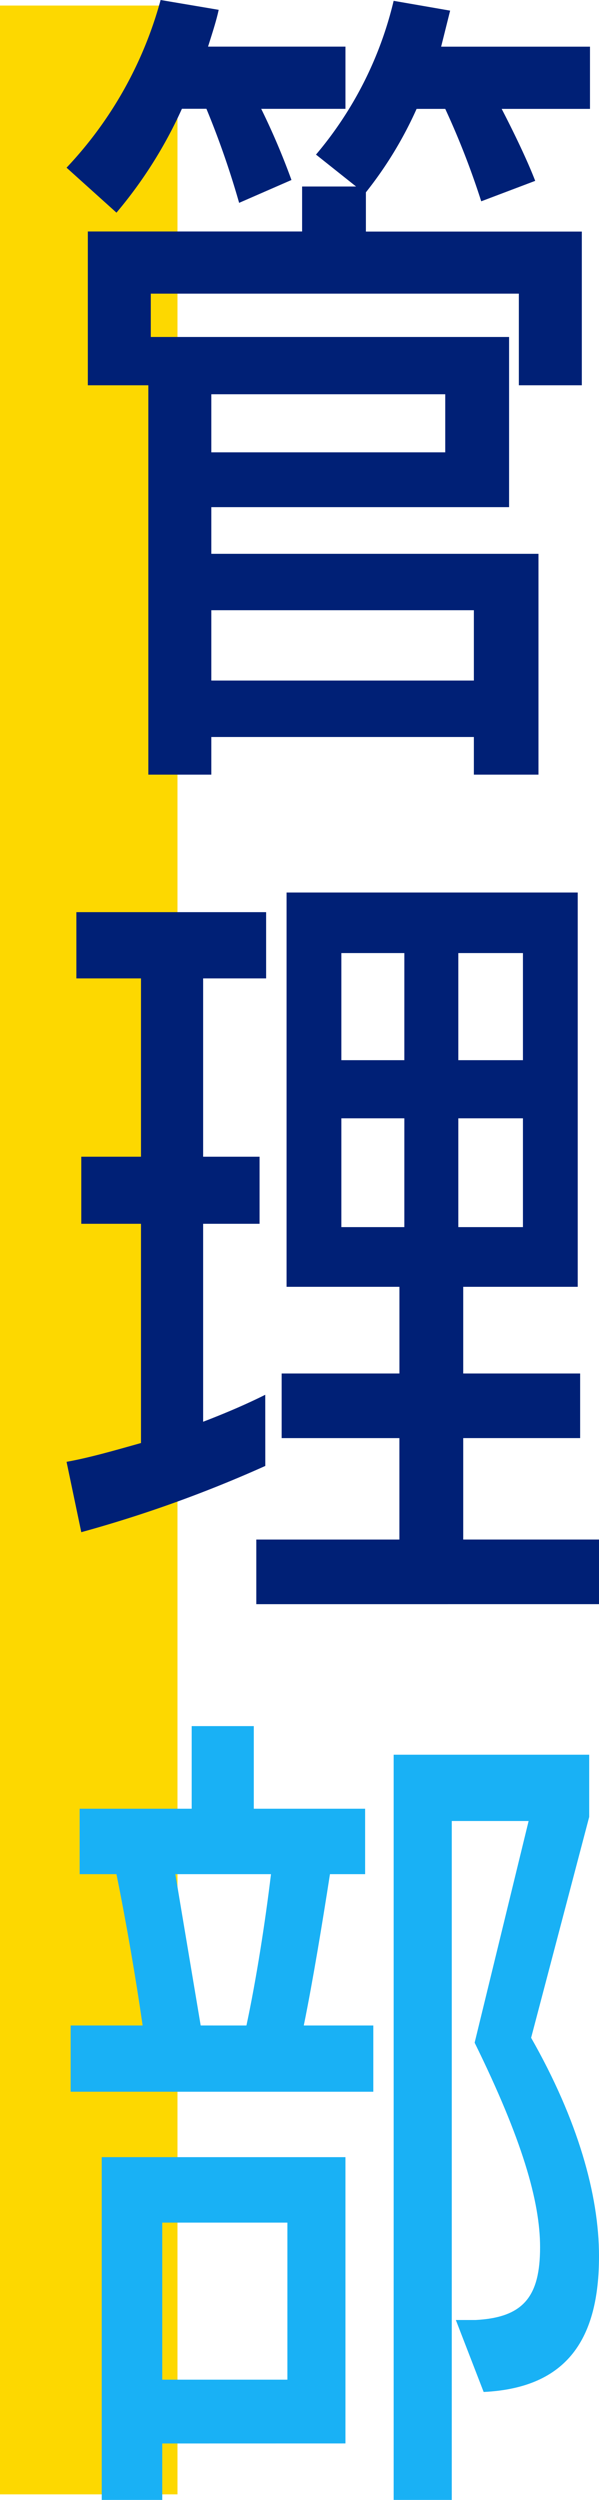 <svg xmlns="http://www.w3.org/2000/svg" xmlns:xlink="http://www.w3.org/1999/xlink" width="54" height="225" viewBox="0 0 54 225"><defs><clipPath id="a"><rect width="48" height="225" fill="#002076"/></clipPath></defs><g transform="translate(-1129 -6995)"><path d="M8,224H-8V0H8Z" transform="translate(1137 6995.5)" fill="#fdd800"/><g transform="translate(1135 6995)" clip-path="url(#a)"><path d="M15.557,18.258a78.187,78.187,0,0,0-2.949-8.467H10.4a39.954,39.954,0,0,1-5.9,9.349L0,15.092A35.511,35.511,0,0,0,8.479,0l5.236.884c-.222,1.03-.59,2.135-.959,3.312H25.143v5.6H17.548A63.938,63.938,0,0,1,20.276,16.2ZM36.719,69.72V66.332H13.051V69.72H7.373V34.676H1.918V20.834H21.235V16.786H26.1l-3.613-2.872a33.334,33.334,0,0,0,7-13.84L34.58.957,33.769,4.2H47.188v5.6H39.226c1.032,1.987,2.286,4.564,3.023,6.478l-4.866,1.841a71.932,71.932,0,0,0-3.244-8.319H31.557a35.061,35.061,0,0,1-4.571,7.51v3.533H46.452V34.676H40.774V26.43H7.594v3.9h32.3V45.645H13.051v4.2H42.544V69.72Zm-2.58-34.235H13.051v5.227H34.139Zm2.58,19.436H13.051v6.331H36.719Z" fill="#002076"/><path d="M17.917,150.32a114.551,114.551,0,0,1-16.589,5.963L0,149.951c2.064-.368,4.35-1.03,6.71-1.693V128.527H1.328V122.49H6.71V106.441H.885v-5.963H17.991v5.963H12.313V122.49H17.4v6.037H12.313v17.817c1.918-.736,3.835-1.546,5.6-2.429Zm-.811,12.442v-5.816h12.9v-9.13H19.391V142H30.009v-7.8H19.834V98.711H46.082V134.2H35.76V142H46.3v5.815H35.76v9.13H48v5.816Zm13.346-58.6H24.774V113.8h5.677Zm0,14.872H24.774v9.791h5.677Zm10.691-14.872H35.318V113.8h5.825Zm0,14.872H35.318v9.791h5.825Z" transform="translate(0 -18.382)" fill="#002076"/><path d="M.453,223.813V217.85H6.941c-.59-4.123-1.474-9.275-2.359-13.619H1.264v-5.889h10.1v-7.436h5.6v7.436H27v5.889h-3.17c-.663,4.27-1.548,9.645-2.359,13.619h6.267v5.963Zm8.258,31.658v5.08H3.255V229.7H25.226v25.767Zm11.281-19.878H8.711v14.135H19.992ZM16.3,217.85c.885-4.123,1.7-9.349,2.213-13.619H9.891l2.285,13.619Zm13.272,42.7v-67.07H47.2v5.6l-5.235,19.878c4.2,7.362,6.12,14.135,6.12,19.657,0,7.362-2.8,11.853-10.4,12.221l-2.508-6.478h1.77c4.35-.221,5.825-2.135,5.825-6.553,0-4.123-1.622-9.718-5.9-18.405l4.866-19.952H34.812v61.106Z" transform="translate(-0.084 -35.551)" fill="#19b1f5"/></g></g></svg>